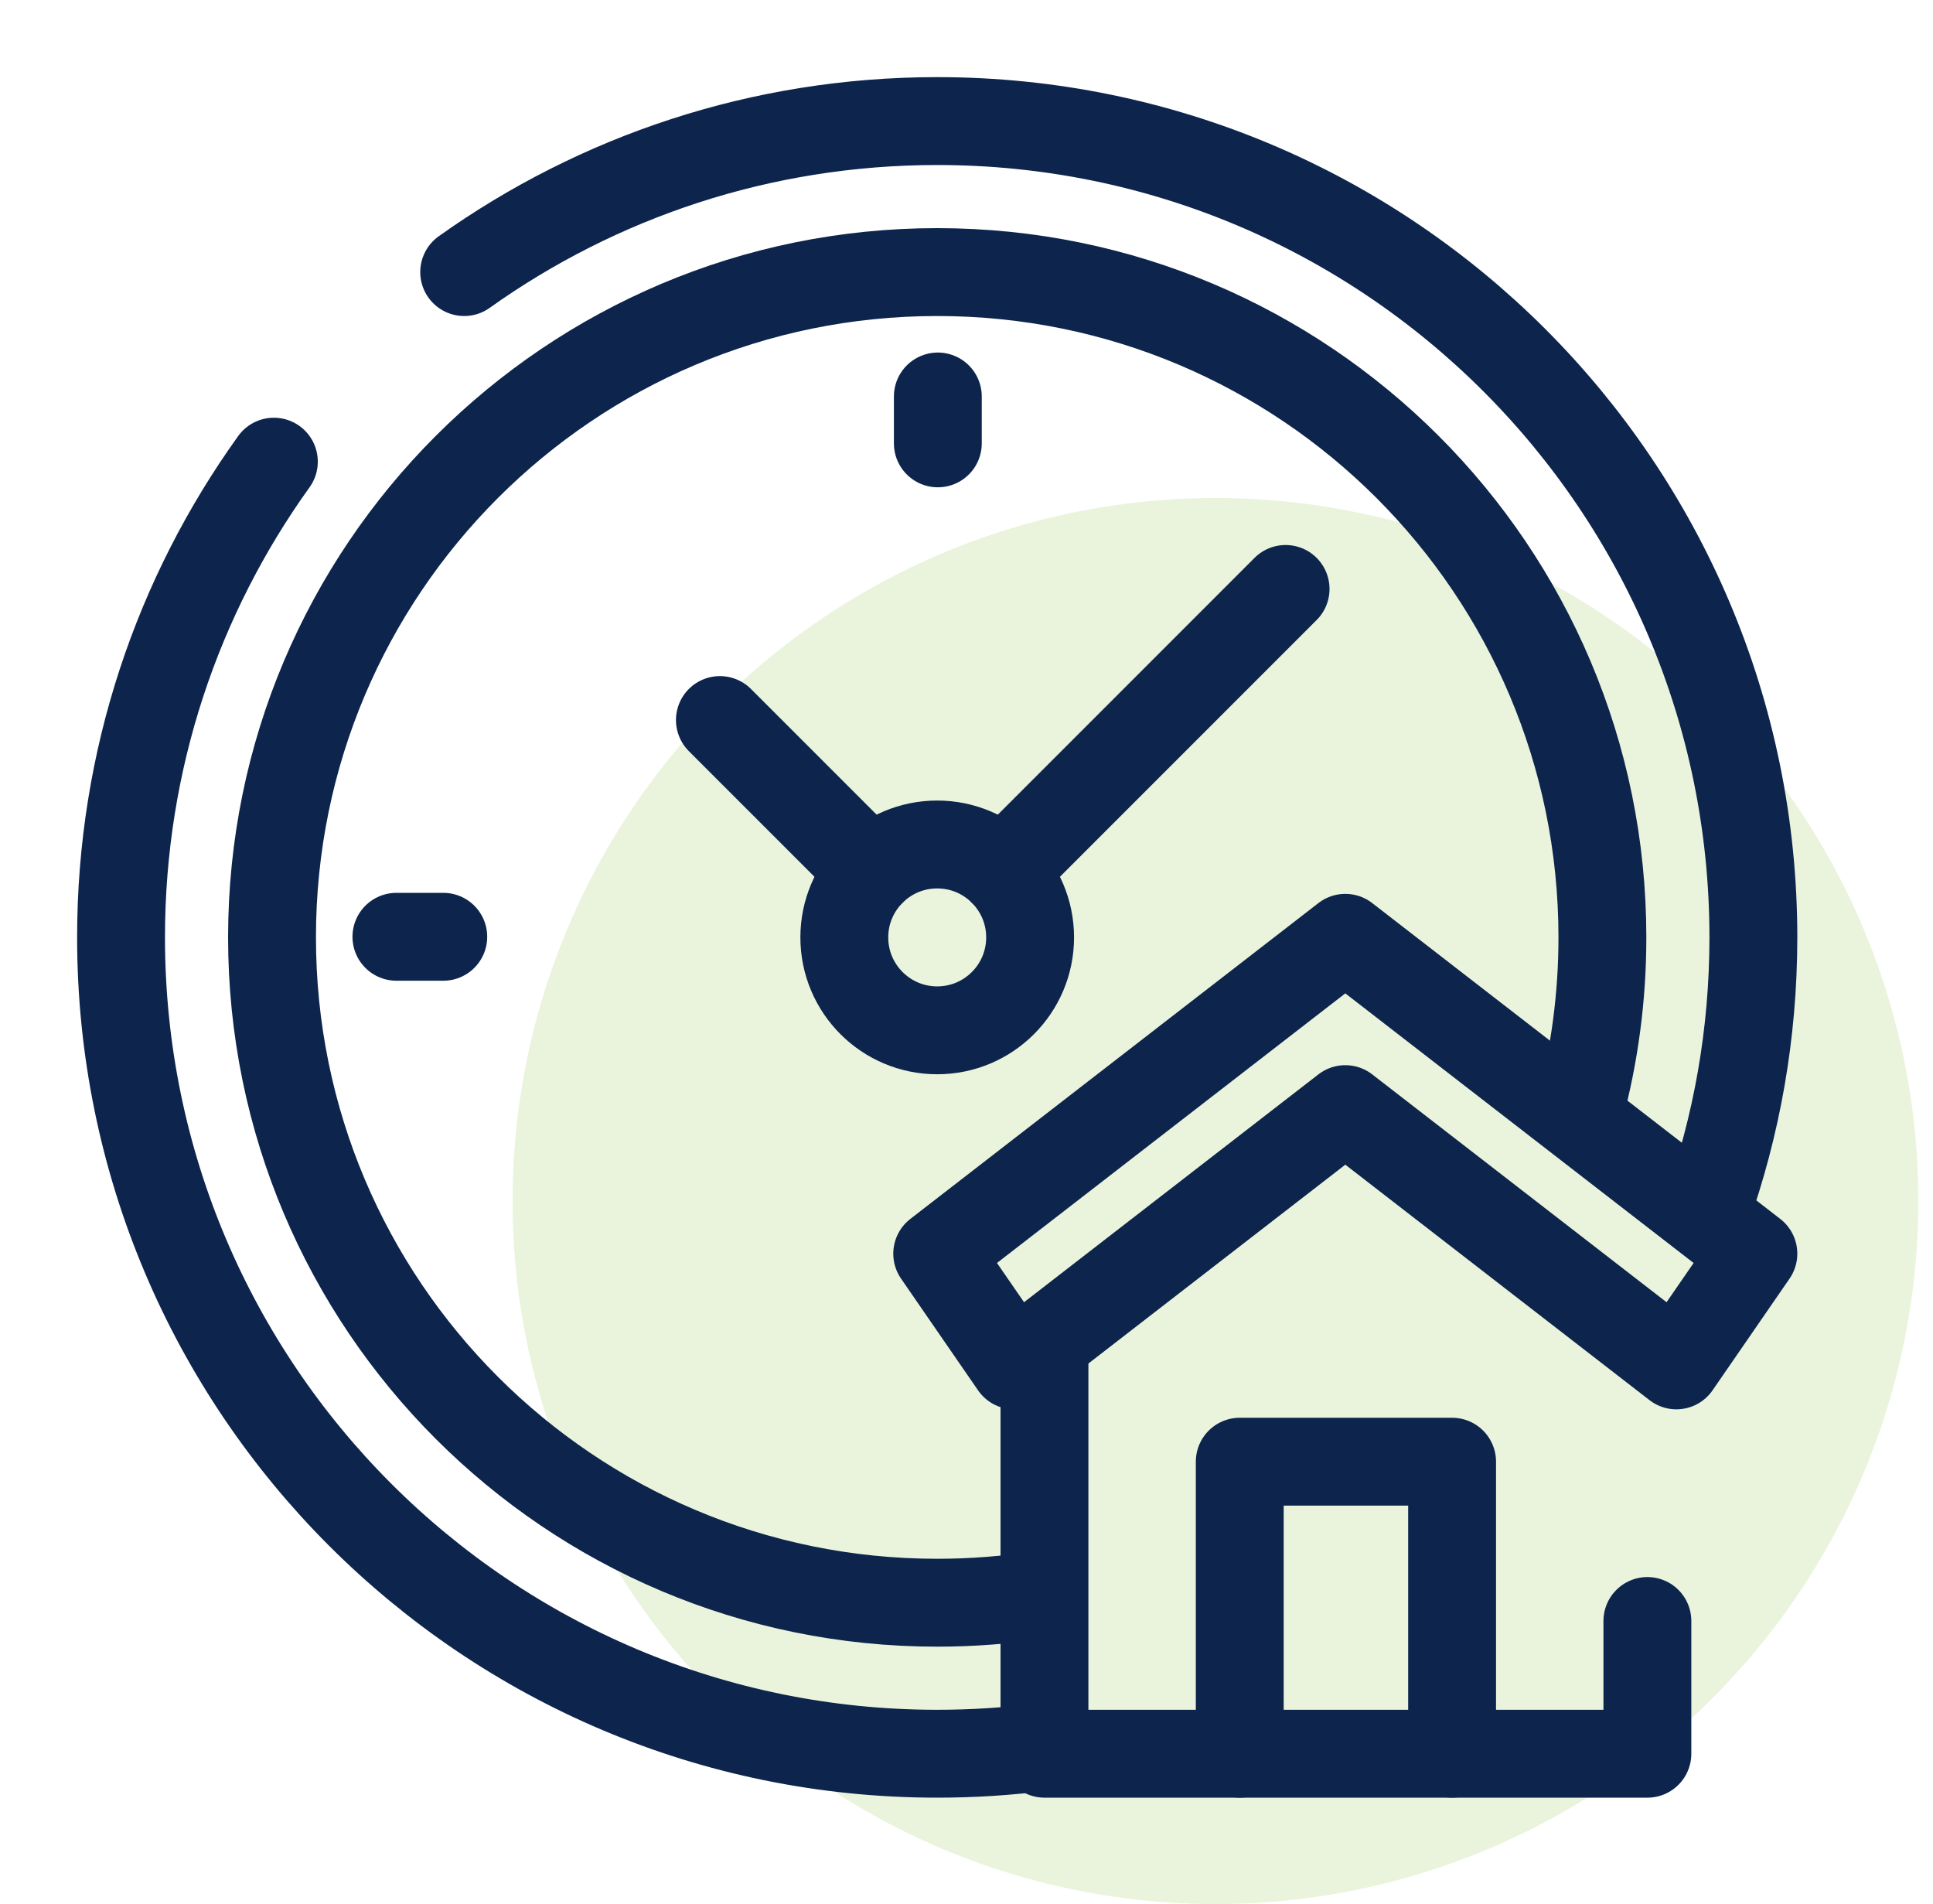<svg width="66" height="65" viewBox="0 0 66 65" fill="none" xmlns="http://www.w3.org/2000/svg">
<circle opacity="0.2" cx="41.5" cy="41" r="24" fill="#96CA54"/>
<path d="M53.943 37.881C54.445 36.005 54.712 34.034 54.712 32C54.712 19.456 44.544 9.288 32 9.288C19.456 9.288 9.288 19.456 9.288 32C9.288 44.544 19.456 54.712 32 54.712C33.209 54.712 34.396 54.618 35.554 54.436" stroke="#0D244C" stroke-width="3" stroke-miterlimit="10" stroke-linecap="round" stroke-linejoin="round"/>
<path d="M28.828 32C28.828 33.752 30.248 35.172 32 35.172C33.752 35.172 35.172 33.752 35.172 32C35.172 30.248 33.752 28.828 32 28.828C30.248 28.828 28.828 30.248 28.828 32Z" stroke="#0D244C" stroke-width="3" stroke-miterlimit="10" stroke-linecap="round" stroke-linejoin="round"/>
<path d="M9.351 15.76C6.067 20.332 4.133 25.94 4.133 32C4.133 47.391 16.609 59.867 32 59.867C33.213 59.867 34.408 59.79 35.581 59.639" stroke="#0D244C" stroke-width="3" stroke-miterlimit="10" stroke-linecap="round" stroke-linejoin="round"/>
<path d="M58.256 41.361C59.299 38.435 59.867 35.284 59.867 32C59.867 16.609 47.391 4.133 32 4.133C25.98 4.133 20.405 6.042 15.849 9.288" stroke="#0D244C" stroke-width="3" stroke-miterlimit="10" stroke-linecap="round" stroke-linejoin="round"/>
<path d="M13.535 31.979H15.135" stroke="#0D244C" stroke-width="3" stroke-miterlimit="10" stroke-linecap="round" stroke-linejoin="round"/>
<path d="M32.021 13.535V15.135" stroke="#0D244C" stroke-width="3" stroke-miterlimit="10" stroke-linecap="round" stroke-linejoin="round"/>
<path d="M29.757 29.757L24.58 24.58" stroke="#0D244C" stroke-width="3" stroke-miterlimit="10" stroke-linecap="round" stroke-linejoin="round"/>
<path d="M34.243 29.757L43.895 20.105" stroke="#0D244C" stroke-width="3" stroke-miterlimit="10" stroke-linecap="round" stroke-linejoin="round"/>
<path d="M34.629 46.61L45.934 37.862L57.238 46.61L59.867 42.797L45.934 32.014L32 42.797L34.629 46.61Z" stroke="#0D244C" stroke-width="3" stroke-miterlimit="10" stroke-linecap="round" stroke-linejoin="round"/>
<path d="M35.662 45.872V59.867H56.248V55.336" stroke="#0D244C" stroke-width="3" stroke-miterlimit="10" stroke-linecap="round" stroke-linejoin="round"/>
<path d="M49.58 59.867V49.898H42.33V59.867" stroke="#0D244C" stroke-width="3" stroke-miterlimit="10" stroke-linecap="round" stroke-linejoin="round"/>
</svg>
